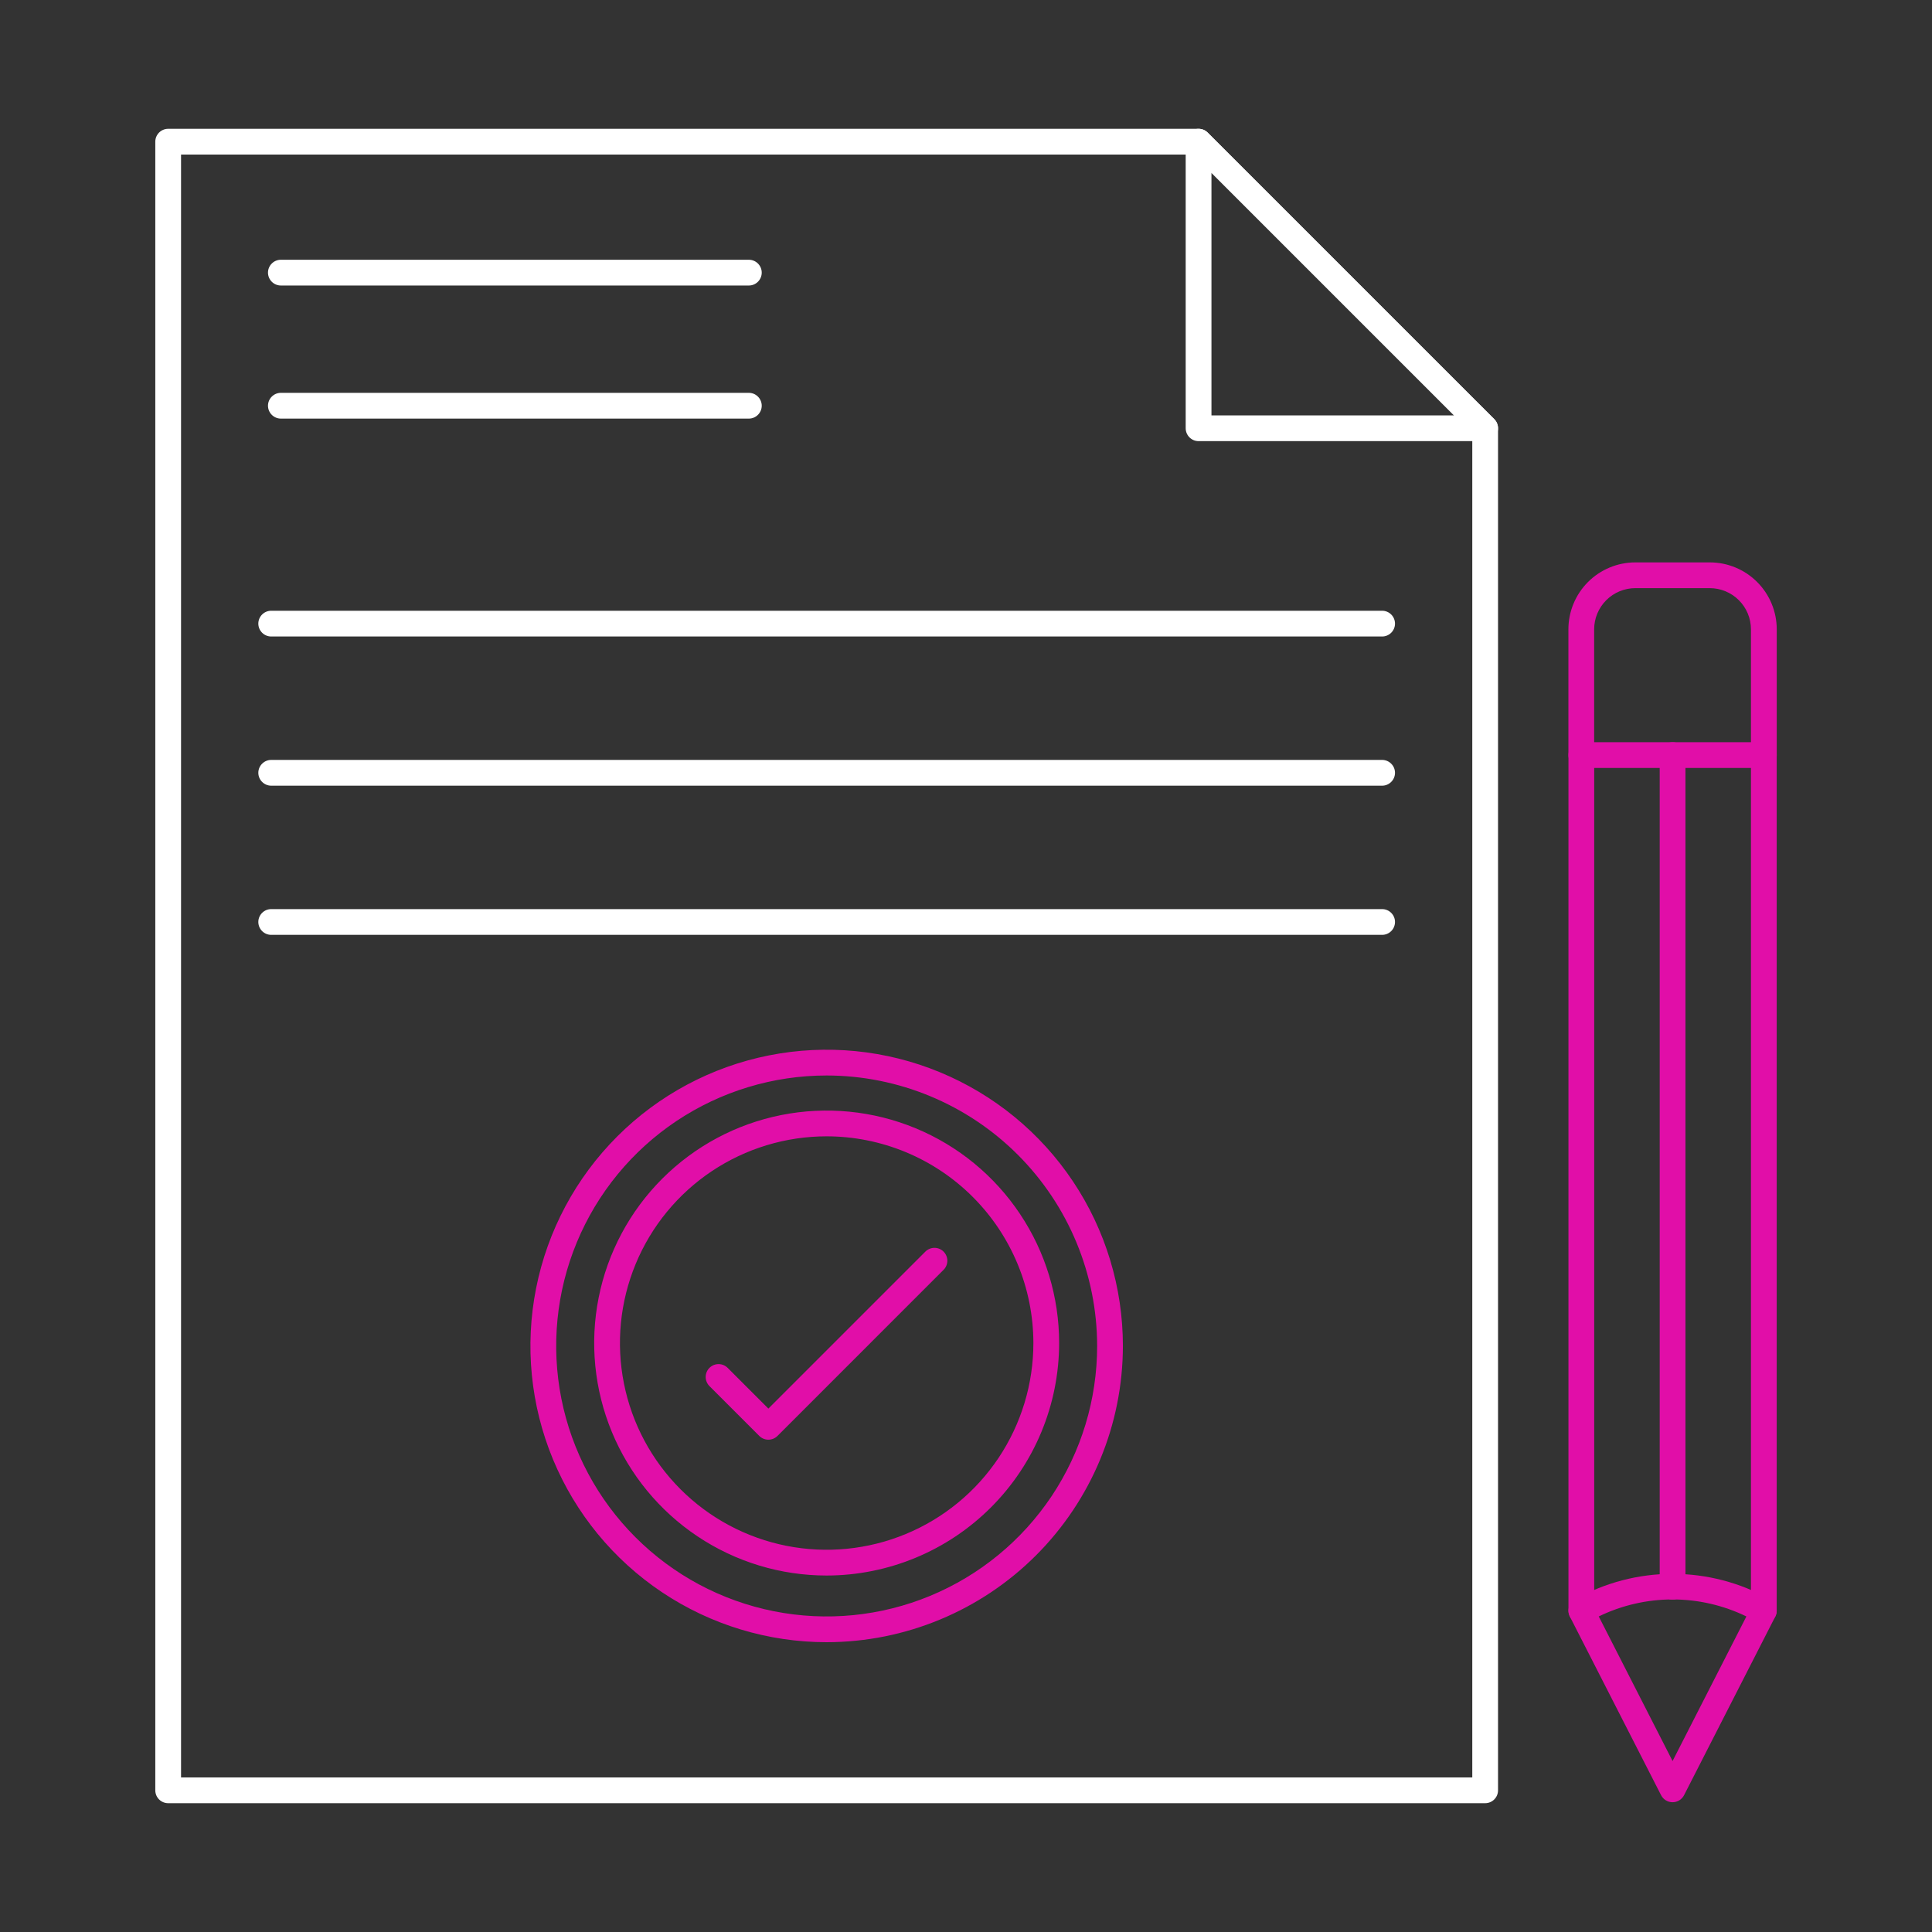 <svg width="100" height="100" viewBox="0 0 100 100" fill="none" xmlns="http://www.w3.org/2000/svg">
<rect x="0" y="0" width="100" height="100" fill="#333333" stroke="none"/>
<path d="M76.871 22.833H62.038C61.861 22.833 61.692 22.763 61.567 22.638C61.442 22.513 61.371 22.343 61.371 22.167V7.333C61.371 7.202 61.41 7.073 61.484 6.963C61.557 6.853 61.661 6.768 61.783 6.718C61.905 6.667 62.039 6.654 62.168 6.68C62.297 6.705 62.416 6.769 62.509 6.862L77.343 21.695C77.436 21.789 77.499 21.907 77.525 22.037C77.551 22.166 77.538 22.3 77.487 22.422C77.437 22.544 77.351 22.648 77.242 22.721C77.132 22.794 77.003 22.833 76.871 22.833ZM62.705 21.5H75.262L62.705 8.943V21.5Z" fill="white"/>
<path d="M76.871 93.333H8.705C8.528 93.333 8.358 93.263 8.233 93.138C8.108 93.013 8.038 92.844 8.038 92.667V7.333C8.038 7.157 8.108 6.987 8.233 6.862C8.358 6.737 8.528 6.667 8.705 6.667H62.038C62.215 6.667 62.384 6.737 62.509 6.862L77.343 21.695C77.468 21.82 77.538 21.99 77.538 22.167V92.667C77.538 92.844 77.468 93.013 77.343 93.138C77.218 93.263 77.048 93.333 76.871 93.333ZM9.371 92H76.205V22.443L61.762 8H9.371V92Z" fill="white"/>
<path d="M38.76 14.778H14.538C14.361 14.778 14.192 14.708 14.067 14.583C13.942 14.458 13.871 14.288 13.871 14.111C13.871 13.935 13.942 13.765 14.067 13.64C14.192 13.515 14.361 13.445 14.538 13.445H38.76C38.937 13.445 39.106 13.515 39.231 13.64C39.356 13.765 39.427 13.935 39.427 14.111C39.427 14.288 39.356 14.458 39.231 14.583C39.106 14.708 38.937 14.778 38.76 14.778Z" fill="white"/>
<path d="M38.76 21.667H14.538C14.361 21.667 14.192 21.596 14.067 21.471C13.942 21.346 13.871 21.177 13.871 21C13.871 20.823 13.942 20.654 14.067 20.529C14.192 20.404 14.361 20.333 14.538 20.333H38.76C38.937 20.333 39.106 20.404 39.231 20.529C39.356 20.654 39.427 20.823 39.427 21C39.427 21.177 39.356 21.346 39.231 21.471C39.106 21.596 38.937 21.667 38.76 21.667Z" fill="white"/>
<path d="M71.538 32.945H14.038C13.861 32.945 13.692 32.875 13.567 32.75C13.442 32.625 13.371 32.455 13.371 32.279C13.371 32.102 13.442 31.932 13.567 31.807C13.692 31.682 13.861 31.612 14.038 31.612H71.538C71.715 31.612 71.884 31.682 72.009 31.807C72.135 31.932 72.205 32.102 72.205 32.279C72.205 32.455 72.135 32.625 72.009 32.75C71.884 32.875 71.715 32.945 71.538 32.945Z" fill="white"/>
<path d="M71.538 40.667H14.038C13.861 40.667 13.692 40.596 13.567 40.471C13.442 40.346 13.371 40.177 13.371 40C13.371 39.823 13.442 39.654 13.567 39.529C13.692 39.404 13.861 39.333 14.038 39.333H71.538C71.715 39.333 71.884 39.404 72.009 39.529C72.135 39.654 72.205 39.823 72.205 40C72.205 40.177 72.135 40.346 72.009 40.471C71.884 40.596 71.715 40.667 71.538 40.667Z" fill="white"/>
<path d="M71.538 48.388H14.038C13.861 48.388 13.692 48.318 13.567 48.193C13.442 48.068 13.371 47.898 13.371 47.721C13.371 47.544 13.442 47.375 13.567 47.25C13.692 47.125 13.861 47.055 14.038 47.055H71.538C71.715 47.055 71.884 47.125 72.009 47.25C72.135 47.375 72.205 47.544 72.205 47.721C72.205 47.898 72.135 48.068 72.009 48.193C71.884 48.318 71.715 48.388 71.538 48.388Z" fill="white"/>
<path d="M42.788 85C39.755 85 36.791 84.101 34.269 82.416C31.748 80.731 29.782 78.336 28.622 75.534C27.461 72.733 27.158 69.65 27.749 66.675C28.341 63.701 29.801 60.969 31.946 58.824C34.09 56.68 36.822 55.22 39.797 54.628C42.771 54.036 45.854 54.34 48.656 55.501C51.458 56.661 53.852 58.626 55.537 61.148C57.222 63.669 58.121 66.634 58.121 69.667C58.117 73.732 56.5 77.629 53.625 80.504C50.751 83.379 46.853 84.996 42.788 85ZM42.788 55.667C40.019 55.667 37.312 56.488 35.01 58.026C32.708 59.565 30.913 61.751 29.854 64.309C28.794 66.867 28.517 69.682 29.057 72.398C29.597 75.114 30.931 77.608 32.889 79.566C34.846 81.524 37.341 82.858 40.057 83.398C42.773 83.938 45.587 83.661 48.146 82.601C50.704 81.541 52.89 79.747 54.429 77.445C55.967 75.142 56.788 72.436 56.788 69.667C56.784 65.955 55.307 62.397 52.683 59.772C50.058 57.147 46.5 55.671 42.788 55.667Z" fill="#E10EA8"/>
<path d="M42.788 81.549C40.408 81.549 38.081 80.844 36.103 79.521C34.124 78.199 32.581 76.32 31.671 74.121C30.76 71.922 30.522 69.503 30.986 67.168C31.45 64.834 32.596 62.69 34.279 61.007C35.962 59.324 38.106 58.178 40.44 57.714C42.775 57.25 45.194 57.488 47.393 58.399C49.592 59.309 51.471 60.852 52.793 62.831C54.116 64.809 54.821 67.136 54.821 69.516C54.818 72.706 53.549 75.765 51.293 78.021C49.037 80.277 45.978 81.546 42.788 81.549ZM42.788 58.816C40.672 58.816 38.603 59.444 36.843 60.619C35.084 61.795 33.712 63.466 32.903 65.421C32.093 67.376 31.881 69.528 32.294 71.603C32.706 73.679 33.725 75.586 35.222 77.082C36.718 78.579 38.625 79.597 40.7 80.01C42.776 80.423 44.928 80.211 46.883 79.401C48.838 78.592 50.509 77.22 51.685 75.461C52.86 73.701 53.488 71.632 53.488 69.516C53.485 66.679 52.356 63.959 50.35 61.953C48.345 59.947 45.625 58.819 42.788 58.816Z" fill="#E10EA8"/>
<path d="M39.771 74.518C39.595 74.518 39.425 74.448 39.3 74.323L36.729 71.752C36.666 71.69 36.615 71.617 36.58 71.535C36.545 71.454 36.527 71.367 36.526 71.278C36.525 71.19 36.542 71.102 36.575 71.02C36.609 70.938 36.658 70.864 36.721 70.801C36.784 70.738 36.858 70.689 36.94 70.655C37.022 70.622 37.11 70.605 37.198 70.606C37.287 70.606 37.374 70.625 37.456 70.66C37.537 70.695 37.611 70.746 37.672 70.809L39.771 72.909L47.905 64.775C48.03 64.654 48.199 64.587 48.374 64.588C48.548 64.59 48.716 64.66 48.839 64.783C48.963 64.907 49.033 65.074 49.035 65.249C49.036 65.424 48.969 65.592 48.847 65.718L40.243 74.323C40.118 74.448 39.948 74.518 39.771 74.518Z" fill="#E10EA8"/>
<path d="M91.295 84.034C91.118 84.034 90.949 83.964 90.824 83.839C90.699 83.714 90.629 83.544 90.629 83.367V39.75H82.516V83.367C82.516 83.544 82.446 83.714 82.321 83.839C82.196 83.964 82.026 84.034 81.849 84.034C81.672 84.034 81.503 83.964 81.378 83.839C81.253 83.714 81.183 83.544 81.183 83.367V39.083C81.183 38.907 81.253 38.737 81.378 38.612C81.503 38.487 81.672 38.417 81.849 38.417H91.295C91.472 38.417 91.642 38.487 91.767 38.612C91.892 38.737 91.962 38.907 91.962 39.083V83.367C91.962 83.544 91.892 83.714 91.767 83.839C91.642 83.964 91.472 84.034 91.295 84.034Z" fill="#E10EA8"/>
<path d="M91.295 39.75C91.118 39.75 90.949 39.68 90.824 39.555C90.699 39.43 90.629 39.26 90.629 39.083V32.575C90.629 32.01 90.404 31.467 90.004 31.067C89.604 30.667 89.061 30.442 88.495 30.442H84.647C84.081 30.442 83.538 30.667 83.138 31.067C82.738 31.467 82.513 32.01 82.513 32.575V39.083C82.513 39.26 82.443 39.43 82.318 39.555C82.193 39.68 82.023 39.75 81.847 39.75C81.67 39.75 81.5 39.68 81.375 39.555C81.25 39.43 81.18 39.26 81.18 39.083V32.575C81.18 31.656 81.545 30.774 82.195 30.124C82.846 29.474 83.727 29.109 84.647 29.109H88.497C89.417 29.109 90.299 29.474 90.949 30.124C91.599 30.774 91.964 31.656 91.964 32.575V39.083C91.964 39.171 91.947 39.258 91.913 39.339C91.879 39.42 91.83 39.493 91.768 39.555C91.706 39.617 91.632 39.666 91.551 39.7C91.47 39.733 91.383 39.75 91.295 39.75Z" fill="#E10EA8"/>
<path d="M86.572 93.283C86.449 93.283 86.329 93.249 86.224 93.185C86.119 93.121 86.034 93.029 85.978 92.92L81.255 83.671C81.176 83.514 81.161 83.333 81.214 83.166C81.267 82.998 81.384 82.859 81.539 82.777C83.077 81.915 84.81 81.462 86.573 81.462C88.335 81.462 90.069 81.915 91.606 82.777C91.761 82.859 91.878 82.999 91.931 83.166C91.984 83.333 91.969 83.514 91.889 83.671L87.166 92.92C87.11 93.029 87.025 93.121 86.92 93.185C86.815 93.249 86.695 93.283 86.572 93.283ZM82.751 83.667L86.572 91.151L90.393 83.667C89.203 83.088 87.896 82.787 86.572 82.787C85.248 82.787 83.942 83.088 82.751 83.667Z" fill="#E10EA8"/>
<path d="M86.573 82.795C86.396 82.795 86.226 82.725 86.101 82.6C85.976 82.475 85.906 82.305 85.906 82.129V39.083C85.906 38.907 85.976 38.737 86.101 38.612C86.226 38.487 86.396 38.417 86.573 38.417C86.749 38.417 86.919 38.487 87.044 38.612C87.169 38.737 87.239 38.907 87.239 39.083V82.129C87.239 82.305 87.169 82.475 87.044 82.6C86.919 82.725 86.749 82.795 86.573 82.795Z" fill="#E10EA8"/>
</svg>
